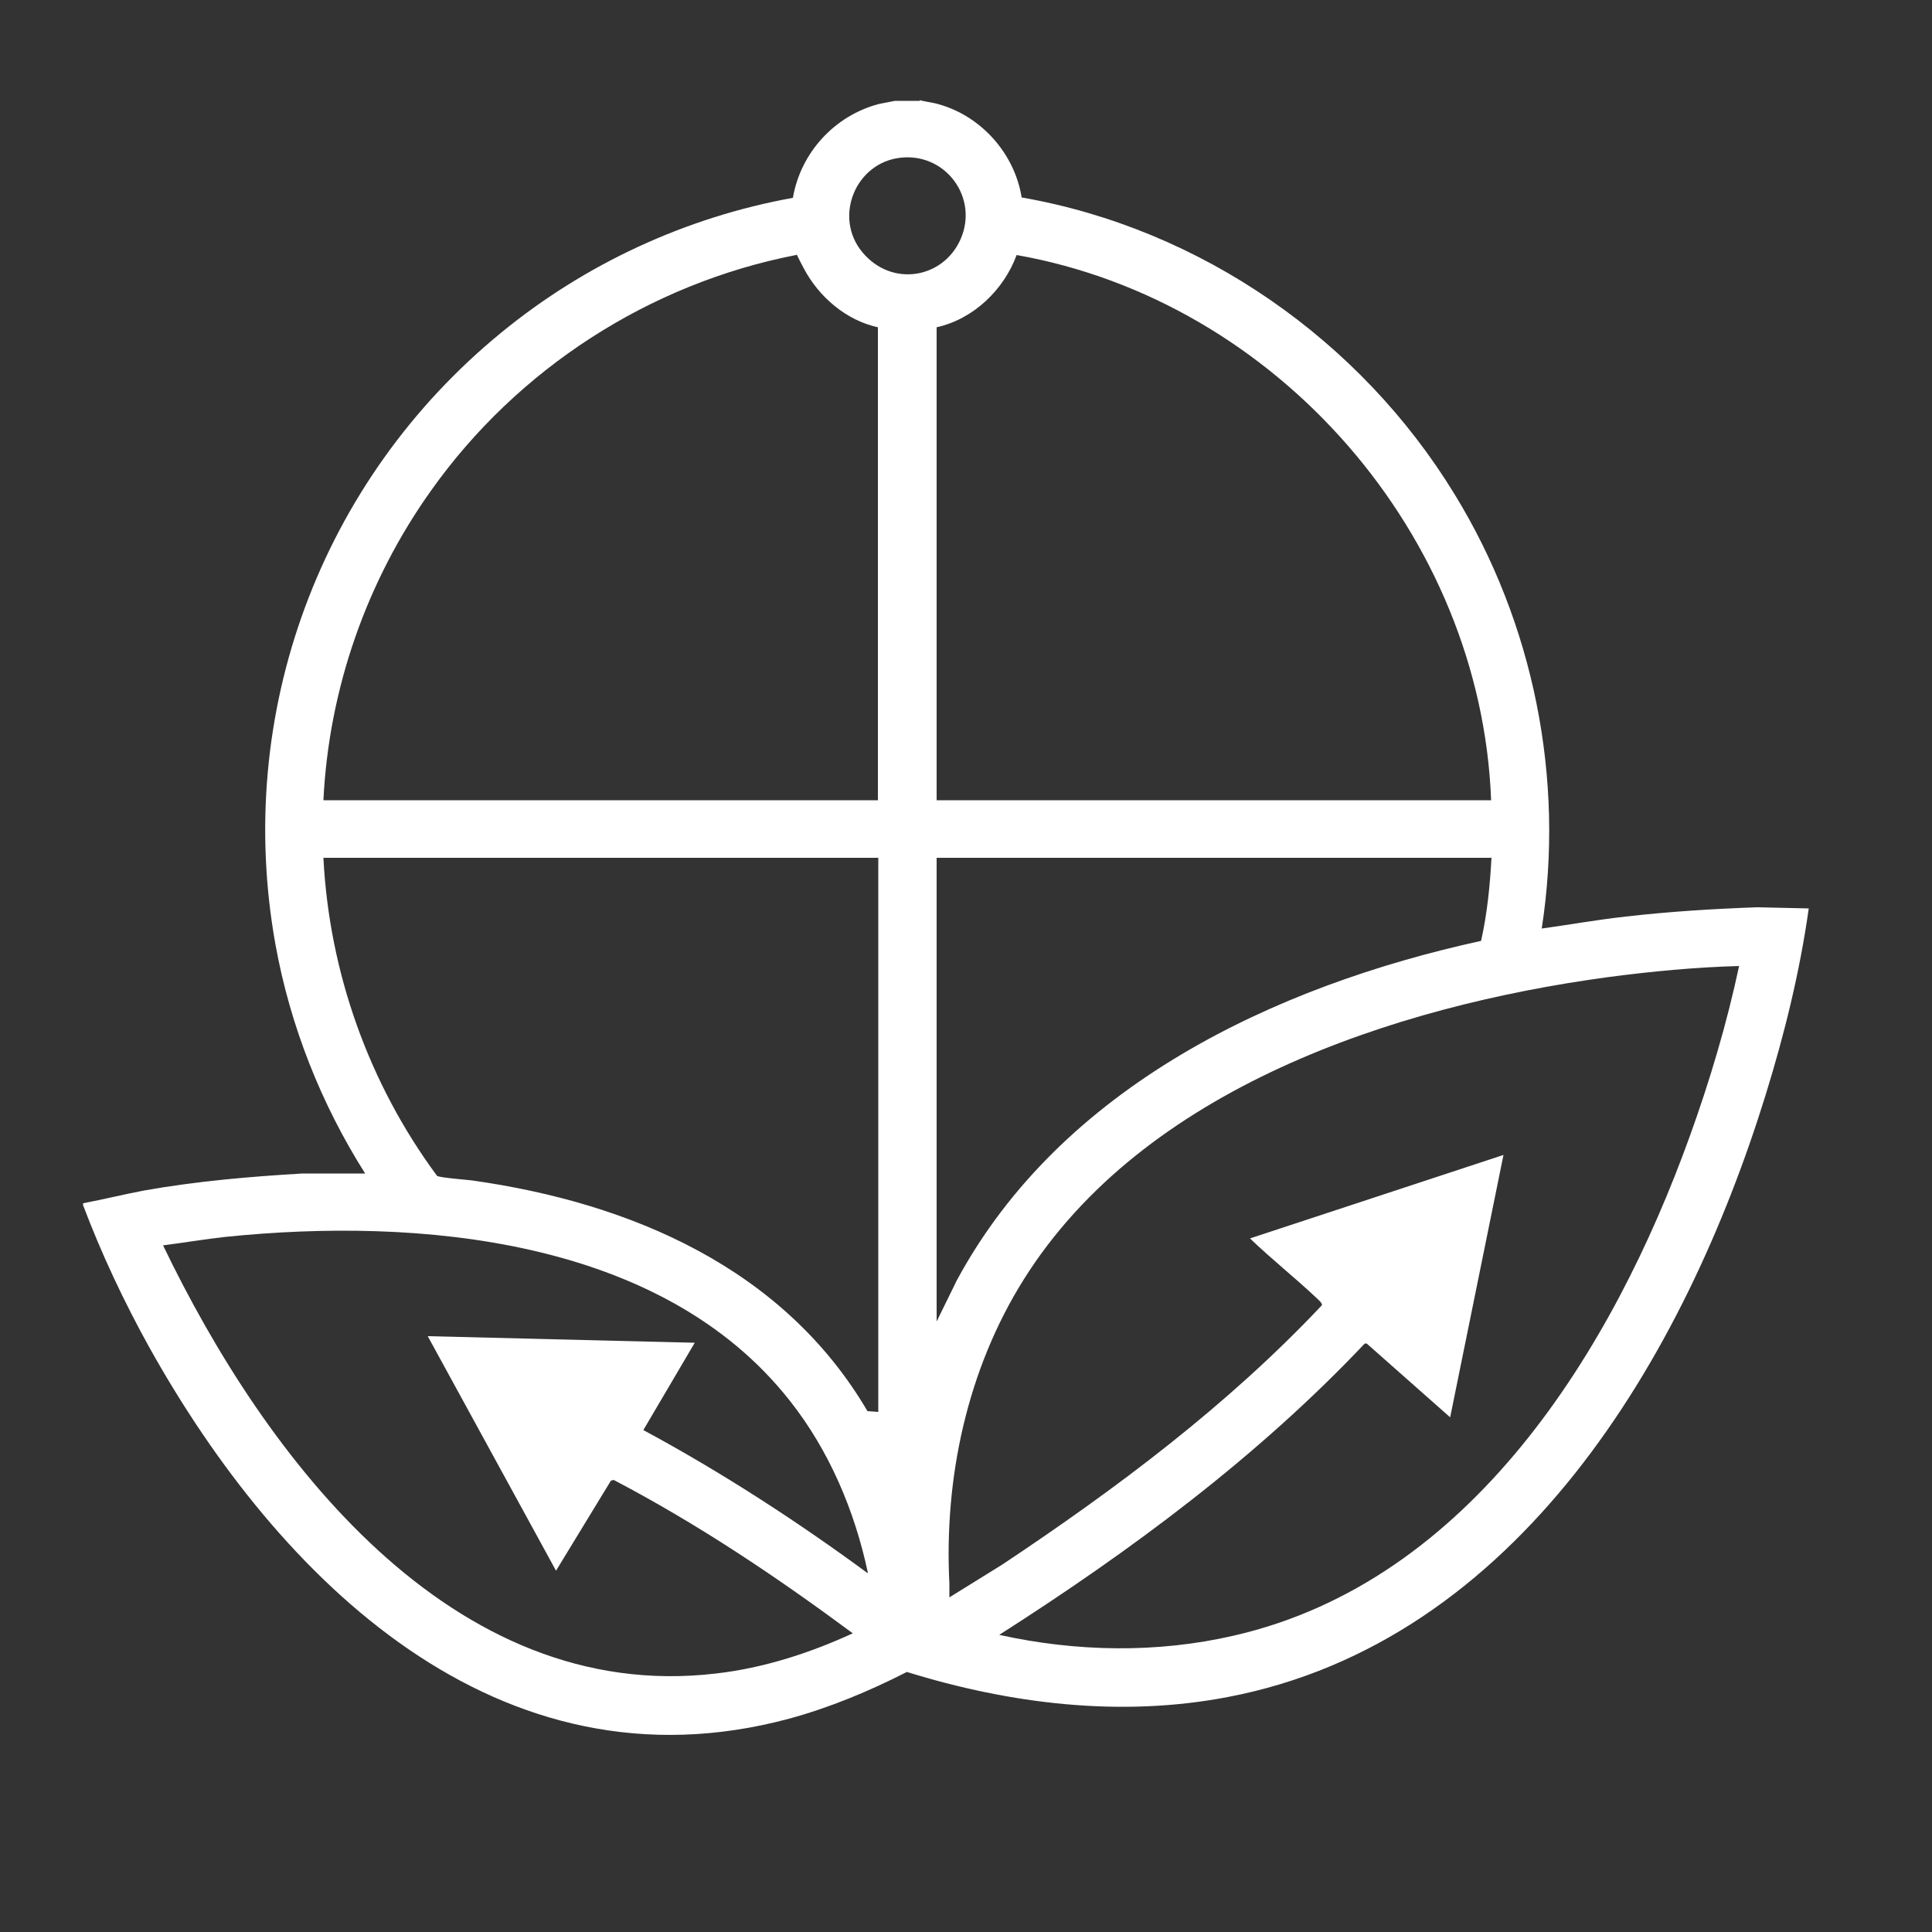 <?xml version="1.0" encoding="UTF-8"?>
<svg id="Layer_1" xmlns="http://www.w3.org/2000/svg" version="1.1" viewBox="0 0 500 500">
  <rect x="0" y="0" width="500" height="500" fill="#333333" stroke="none"/>
  <!-- Generator: Adobe Illustrator 29.4.0, SVG Export Plug-In . SVG Version: 2.1.0 Build 152)  -->
  <defs>
    <style>
      .st0 {
        fill: #fff;
      }
    </style>
  </defs>
  <path class="st0" d="M238,25.9c1.7.5,3.4.6,5,1.1,11,3.1,19.6,12.8,21.4,24.1,46.4,8.1,87.7,36.9,112.1,76.9,20.4,33.3,28.5,73.5,22.5,112.3,7.3-1,14.5-2.3,21.8-3.1,11.3-1.3,22.7-2,34-2.4l13.3.3c-2.3,16.4-6.3,32.6-11.2,48.4-20.9,67.5-64.1,141.4-139.2,155.7-27.7,5.3-56.2,1.8-83-6.5-9.8,5-19.9,9.2-30.5,12.1-75.2,20.2-132-36-165.5-96-6.6-11.9-12.4-24.2-17.2-36.9v-.5c5.3-1,10.5-2.3,15.8-3.3,13.5-2.4,27.3-3.6,41-4.4h16.2c-11.4-18-19.4-38.2-23.2-59.2-10.8-59.9,11.7-120.2,58.4-158.4,21.7-17.8,47.8-29.9,75.5-34.9,2-11.7,10.8-21.3,22.3-24.3l4.1-.8h6.5ZM233.2,40.8c-11.8,1.2-17.6,15.4-10,24.5s20.9,6.8,25.4-3.4c4.7-10.7-3.8-22.3-15.4-21.1ZM227.2,84.7c-8.2-1.8-15.2-7.8-19.1-15.1s-1-2.9-1.4-3.4-.4-.3-.7-.2c-38,7.4-72.1,29.5-94.4,60.9-16.7,23.4-26.5,51.4-27.9,80.2h143.5v-122.4ZM385.9,207.1c-2.6-68.6-55.4-129.2-122.8-141.1-3.3,9-11.2,16.6-20.7,18.7v122.4h143.5ZM227.2,222H83.7c1.5,29.7,11.8,58.5,29.4,82.3.7.5,7.6,1,9.1,1.2,41.1,5.8,80.6,22.7,102.3,59.7l2.8.2v-143.5ZM385.9,222h-143.5v120l5.2-10.6c27-50.1,82.1-76.2,135.7-87.9,1.6-7.1,2.3-14.3,2.7-21.6ZM450.2,250c-11.4.3-22.9,1.4-34.2,2.9-55.2,7.5-120.1,28.8-151.1,78.3-14.6,23.3-20.6,51.3-19.2,78.7,0,1.2,0,2.3,0,3.5l13.7-8.5c29.6-19.7,58.3-41.2,82.7-67.1.2-.5-.9-1.4-1.3-1.8-5.6-5.3-11.7-10.1-17.3-15.5l65.6-21.6-13.8,67.9-21.6-19.1h-.5c-27.8,29.4-60.6,53.7-94.6,75.4,19.9,4.4,40.8,4.8,60.7.2,61.3-14,98.1-74,118-129.2,5.2-14.4,9.6-29.2,12.8-44.2ZM224.6,407c-3.4-16-10-31.6-20.2-44.5-33.2-42.2-96.3-47.5-146-42.4-5.4.6-10.8,1.5-16.2,2.2,26.3,54.7,74.5,118.9,143.1,110.8,12.3-1.4,24.3-5.3,35.4-10.4-19.7-14.6-40.1-28.3-61.9-39.7l-.7.2-14.2,23.3-33.2-60.7,69.1,1.7-13.3,22.6c20.2,10.9,39.5,23.4,58,37Z"/>
</svg>